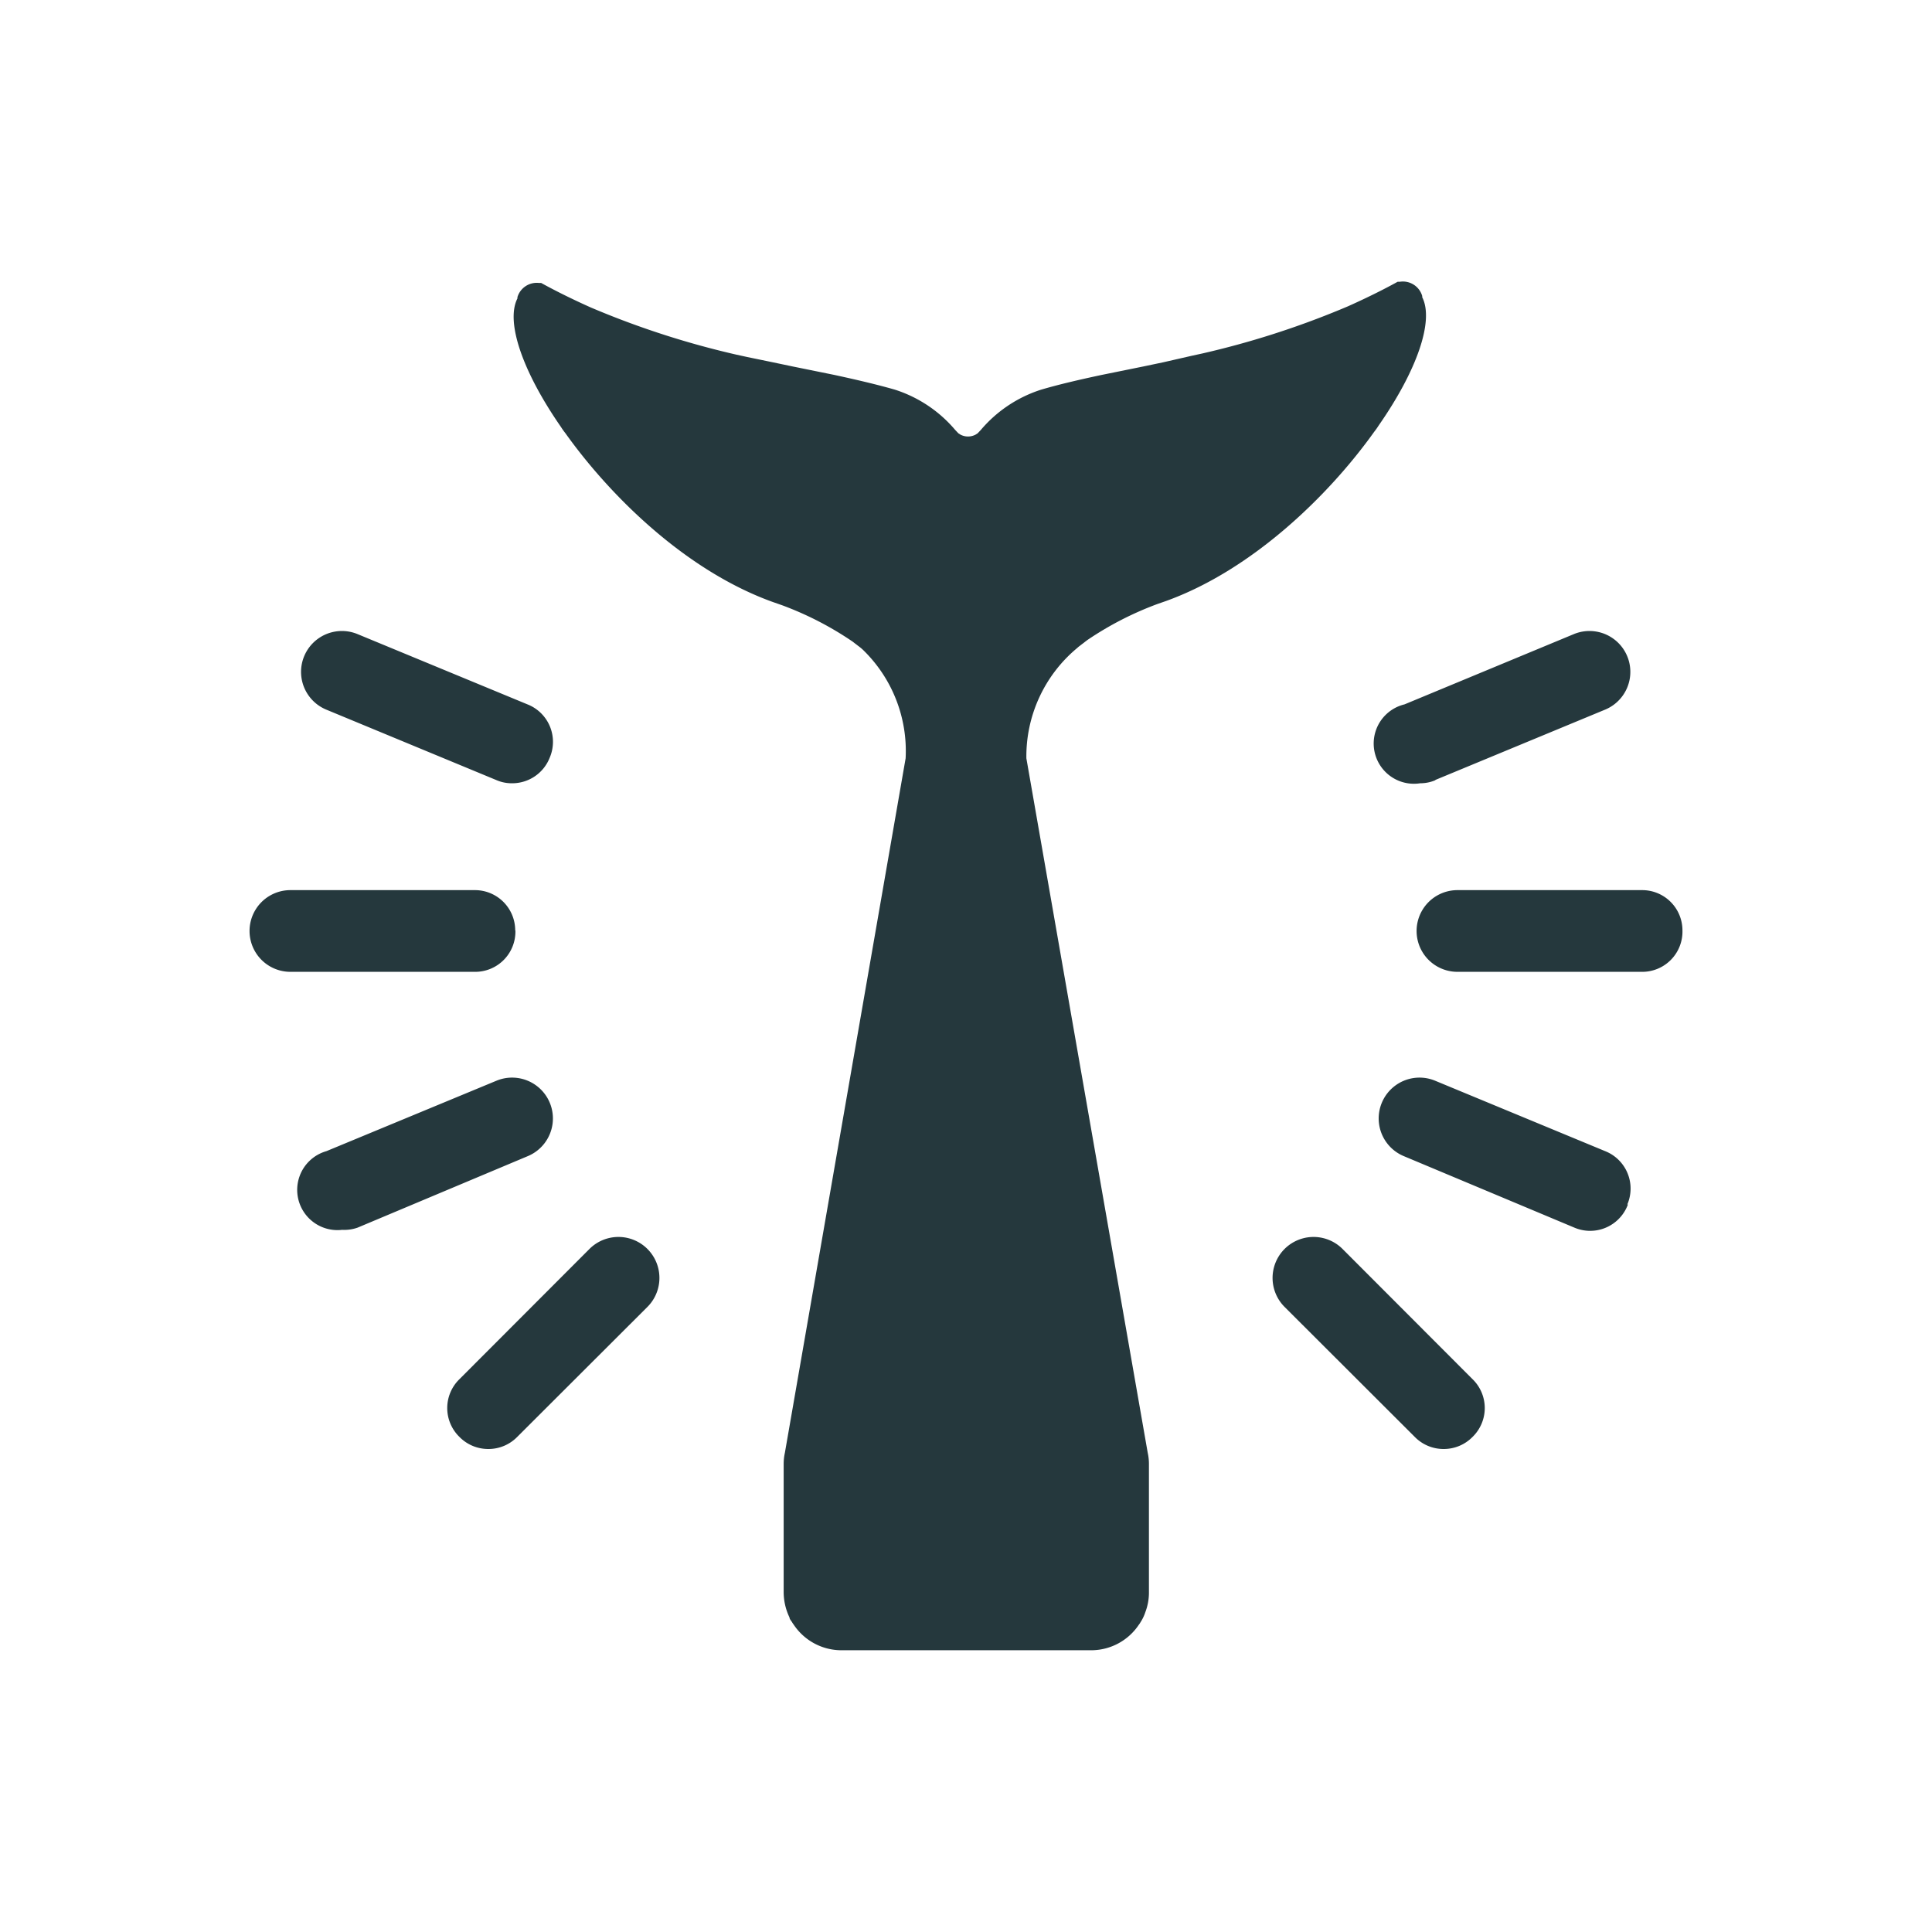 <svg id="Layer_1" data-name="Layer 1" xmlns="http://www.w3.org/2000/svg" viewBox="0 0 96 96"><defs><style>.cls-1{fill:#25383d;}</style></defs><path class="cls-1" d="M17,61.11a2,2,0,0,1-.78-3.91l8.45-3.5a2,2,0,0,1,1.55,3.75L17.77,61A2,2,0,0,1,17,61.11ZM25.7,71.4l6.47-6.46a2,2,0,0,0-2.88-2.88l-6.46,6.47a2,2,0,0,0,0,2.87,2,2,0,0,0,1.43.6A2,2,0,0,0,25.7,71.4Zm1.61-33.74A2,2,0,0,0,26.21,35l-8.44-3.49a2,2,0,1,0-1.56,3.75l8.45,3.5a1.9,1.9,0,0,0,.77.16A2,2,0,0,0,27.31,37.66Zm44,1.1,8.45-3.5a2,2,0,1,0-1.56-3.75L69.79,35a2,2,0,0,0,.78,3.92A1.9,1.9,0,0,0,71.34,38.76Zm9.55,21.09a2,2,0,0,0-1.1-2.65l-8.45-3.5a2,2,0,0,0-1.55,3.75L78.23,61a2,2,0,0,0,.78.16A2,2,0,0,0,80.89,59.85ZM73.17,71.4a2,2,0,0,0,0-2.87l-6.46-6.47a2,2,0,0,0-2.88,2.88L70.3,71.4a2,2,0,0,0,1.44.6A2,2,0,0,0,73.17,71.4ZM83.6,46.23a2,2,0,0,0-2-2H72.42a2,2,0,0,0,0,4.06h9.15A2,2,0,0,0,83.6,46.23Zm-58,0a2,2,0,0,0-2-2H14.43a2,2,0,0,0,0,4.06h9.15A2,2,0,0,0,25.61,46.23Z"/><path class="cls-1" d="M70.67,14.77l0-.06A1,1,0,0,0,69.56,14h0l-.11,0h0l0,0,0,0h0c-.29.16-1.17.64-2.47,1.22h0l-.31.13a43,43,0,0,1-6.91,2.21l-.55.12L57.81,18l-1,.21-2.07.42c-1.13.24-2.15.48-3,.73a6.53,6.53,0,0,0-3,2l-.16.17-.11.07a.81.81,0,0,1-.74,0l-.11-.07-.16-.17a6.53,6.53,0,0,0-3-2c-.87-.25-1.89-.49-3-.73l-2.07-.42-1-.21-1.26-.26-.55-.12a43,43,0,0,1-6.91-2.21l-.31-.13h0c-1.3-.58-2.18-1.06-2.47-1.22h0l0,0,0,0h0l-.11,0h0a1,1,0,0,0-1.07.71.21.21,0,0,1,0,.06c-.59,1.16.24,3.61,2.16,6.38a3.46,3.46,0,0,0,.22.31c2.24,3.14,6,6.85,10.33,8.4l.43.15a16.22,16.22,0,0,1,3.5,1.8l.43.33.09.08A7,7,0,0,1,45,37.68L39,72.19a2.57,2.57,0,0,0-.06.55v6.38a2.91,2.91,0,0,0,.29,1.25c0,.08.08.16.13.24a.83.83,0,0,0,.08.12A2.85,2.85,0,0,0,41.79,82H54.21a2.85,2.85,0,0,0,2.38-1.27.83.83,0,0,0,.08-.12,2.1,2.1,0,0,0,.24-.5,2.72,2.72,0,0,0,.18-1V72.74a2.57,2.57,0,0,0-.06-.55L51,37.68a7,7,0,0,1,2.5-5.46l.09-.08.43-.33a16.22,16.22,0,0,1,3.5-1.8l.43-.15c4.29-1.55,8.09-5.26,10.33-8.4a3.46,3.46,0,0,0,.22-.31C70.43,18.38,71.26,15.93,70.67,14.77Z"/></svg>